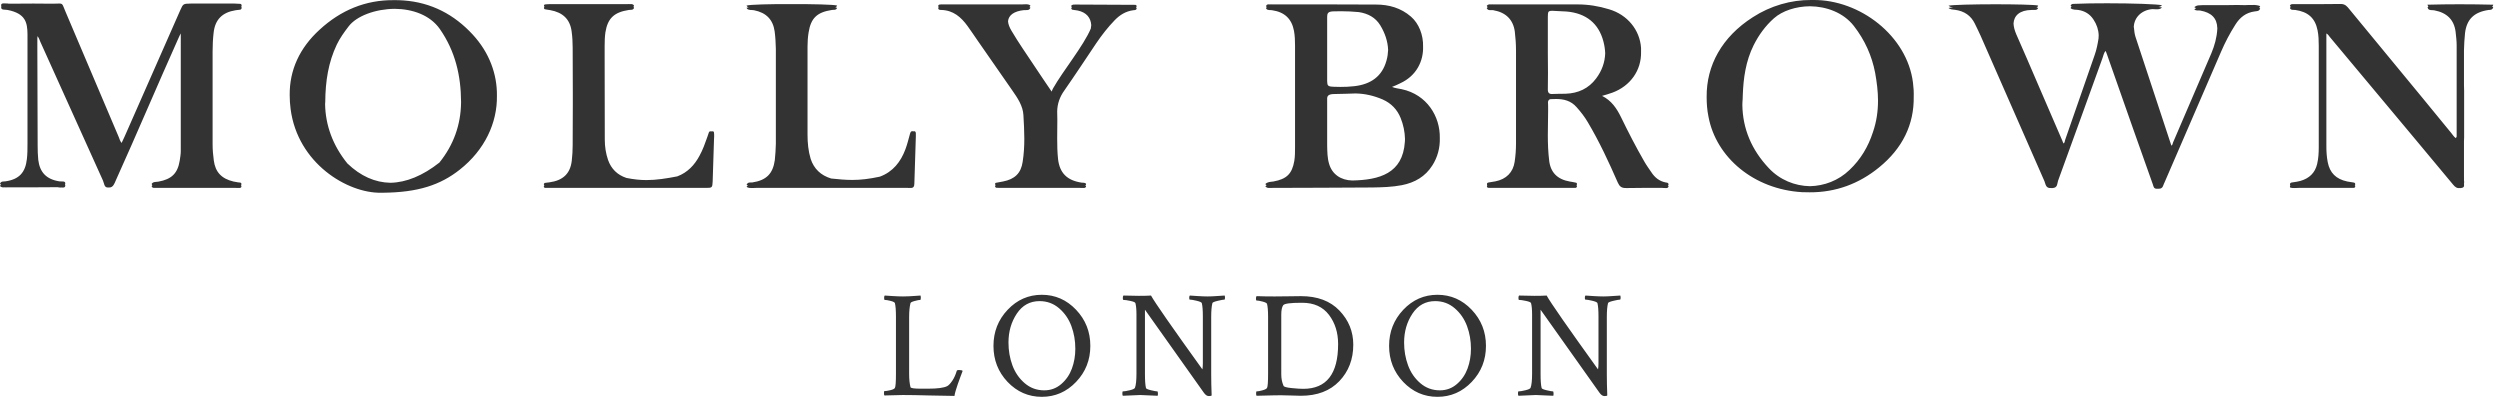 <svg width="315" height="50" viewBox="0 0 315 50" fill="none" xmlns="http://www.w3.org/2000/svg">
<g clip-path="url(#clip0_5917_16577)">
<path d="M113.768 37.352C114.023 37.352 114.271 37.345 114.513 37.333C114.755 37.32 115.016 37.304 115.296 37.285C115.577 37.266 115.806 37.251 115.984 37.238C116.009 37.314 116.022 37.409 116.022 37.523C116.022 37.7 115.997 37.789 115.946 37.789C115.818 37.789 115.589 37.833 115.258 37.922C114.927 38.01 114.749 38.099 114.723 38.187C114.609 38.63 114.551 39.219 114.551 39.954V47.113C114.551 47.784 114.609 48.341 114.723 48.785C114.762 48.911 115.195 48.974 116.022 48.974H116.939C118.123 48.974 118.925 48.867 119.346 48.652C119.537 48.55 119.75 48.326 119.986 47.977C120.221 47.629 120.409 47.215 120.549 46.733C120.574 46.657 120.664 46.62 120.816 46.62C121.058 46.62 121.218 46.657 121.294 46.733C121.23 46.898 121.132 47.161 120.998 47.522C120.864 47.883 120.759 48.174 120.683 48.395C120.606 48.617 120.524 48.873 120.434 49.164C120.345 49.456 120.288 49.696 120.262 49.886C119.6 49.886 118.566 49.867 117.159 49.829C115.752 49.791 114.615 49.772 113.749 49.772L111.438 49.829C111.4 49.791 111.381 49.69 111.381 49.525C111.381 49.361 111.4 49.278 111.438 49.278C111.616 49.278 111.865 49.24 112.183 49.164C112.501 49.088 112.692 48.993 112.756 48.88C112.845 48.728 112.89 48.133 112.89 47.094V39.916C112.89 39.105 112.845 38.529 112.756 38.187C112.718 38.086 112.536 37.994 112.212 37.912C111.887 37.83 111.642 37.789 111.476 37.789C111.425 37.789 111.4 37.706 111.4 37.542C111.4 37.39 111.425 37.288 111.476 37.238C111.642 37.251 111.979 37.273 112.489 37.304C112.998 37.336 113.425 37.352 113.768 37.352ZM130.983 37.941C129.774 37.941 128.819 38.466 128.118 39.517C127.418 40.568 127.068 41.783 127.068 43.163C127.068 44.176 127.233 45.132 127.564 46.031C127.895 46.93 128.411 47.68 129.111 48.281C129.812 48.883 130.633 49.183 131.575 49.183C132.39 49.183 133.103 48.921 133.715 48.395C134.326 47.87 134.775 47.218 135.061 46.439C135.348 45.66 135.491 44.828 135.491 43.942C135.491 42.929 135.326 41.976 134.994 41.084C134.663 40.191 134.148 39.444 133.447 38.843C132.747 38.241 131.926 37.941 130.983 37.941ZM126.953 48.12C125.769 46.866 125.177 45.353 125.177 43.581C125.177 41.808 125.772 40.292 126.963 39.032C128.153 37.773 129.589 37.143 131.27 37.143C132.951 37.143 134.39 37.773 135.587 39.032C136.784 40.292 137.382 41.808 137.382 43.581C137.382 45.353 136.784 46.866 135.587 48.12C134.39 49.373 132.951 50 131.27 50C129.589 50 128.15 49.373 126.953 48.12ZM151.56 39.859C151.56 39.086 151.515 38.529 151.426 38.187C151.388 38.086 151.168 37.988 150.767 37.893C150.366 37.798 150.083 37.751 149.917 37.751C149.866 37.751 149.841 37.678 149.841 37.532C149.841 37.387 149.866 37.288 149.917 37.238C150.083 37.251 150.414 37.273 150.911 37.304C151.407 37.336 151.827 37.352 152.171 37.352C152.502 37.352 152.919 37.333 153.422 37.295C153.925 37.257 154.221 37.238 154.31 37.238C154.336 37.314 154.349 37.409 154.349 37.523C154.349 37.675 154.323 37.751 154.272 37.751C154.145 37.751 153.868 37.801 153.441 37.903C153.015 38.004 152.789 38.099 152.763 38.187C152.661 38.58 152.611 39.169 152.611 39.954V47.17C152.611 47.955 152.63 48.842 152.668 49.829C152.617 49.88 152.496 49.905 152.305 49.905C152.088 49.905 151.878 49.759 151.675 49.468L144.264 39.023V47.132C144.264 47.968 144.308 48.557 144.397 48.898C144.423 48.987 144.636 49.079 145.037 49.174C145.438 49.269 145.702 49.316 145.83 49.316C145.868 49.316 145.89 49.392 145.897 49.544C145.903 49.696 145.894 49.804 145.868 49.867C144.595 49.804 143.862 49.772 143.671 49.772L141.475 49.867C141.437 49.829 141.418 49.734 141.418 49.582C141.418 49.405 141.437 49.316 141.475 49.316C141.653 49.316 141.943 49.269 142.344 49.174C142.745 49.079 142.965 48.974 143.003 48.861C143.13 48.531 143.194 47.936 143.194 47.075V39.612C143.194 38.991 143.149 38.517 143.06 38.187C143.022 38.086 142.806 37.994 142.411 37.912C142.016 37.83 141.73 37.789 141.551 37.789C141.5 37.789 141.475 37.709 141.475 37.551C141.475 37.393 141.5 37.288 141.551 37.238C142.545 37.263 143.194 37.276 143.5 37.276C144.162 37.276 144.671 37.263 145.028 37.238C145.499 38.099 147.657 41.201 151.503 46.544C151.541 46.328 151.56 46.069 151.56 45.765V39.859ZM160.6 37.352C161.084 37.352 161.698 37.345 162.443 37.333C163.188 37.32 163.681 37.314 163.923 37.314C165.999 37.314 167.616 37.922 168.775 39.137C169.934 40.352 170.513 41.783 170.513 43.429C170.513 45.265 169.927 46.797 168.756 48.025C167.584 49.253 165.967 49.867 163.904 49.867C163.752 49.867 163.296 49.854 162.539 49.829C161.781 49.804 161.148 49.797 160.638 49.81L158.327 49.867C158.289 49.829 158.27 49.734 158.27 49.582C158.27 49.405 158.289 49.316 158.327 49.316C158.493 49.316 158.738 49.272 159.062 49.183C159.387 49.095 159.581 48.993 159.645 48.88C159.734 48.728 159.779 48.133 159.779 47.094V39.916C159.779 39.169 159.734 38.624 159.645 38.282C159.607 38.181 159.419 38.086 159.081 37.998C158.744 37.909 158.493 37.864 158.327 37.864C158.276 37.864 158.251 37.789 158.251 37.637C158.251 37.472 158.276 37.364 158.327 37.314C158.989 37.339 159.747 37.352 160.6 37.352ZM161.44 39.65V47.17C161.44 47.702 161.536 48.183 161.727 48.614C161.778 48.74 162.118 48.835 162.749 48.898C163.379 48.962 163.866 48.993 164.21 48.993C167.139 48.993 168.603 47.113 168.603 43.353C168.603 41.91 168.218 40.682 167.447 39.669C166.677 38.656 165.553 38.149 164.076 38.149H163.981C162.605 38.149 161.841 38.251 161.689 38.453C161.523 38.681 161.44 39.08 161.44 39.65ZM180.833 37.941C179.623 37.941 178.668 38.466 177.968 39.517C177.267 40.568 176.917 41.783 176.917 43.163C176.917 44.176 177.083 45.132 177.414 46.031C177.745 46.93 178.261 47.68 178.961 48.281C179.661 48.883 180.483 49.183 181.425 49.183C182.24 49.183 182.953 48.921 183.564 48.395C184.175 47.87 184.624 47.218 184.911 46.439C185.197 45.66 185.34 44.828 185.34 43.942C185.34 42.929 185.175 41.976 184.844 41.084C184.513 40.191 183.997 39.444 183.297 38.843C182.596 38.241 181.775 37.941 180.833 37.941ZM176.803 48.12C175.618 46.866 175.026 45.353 175.026 43.581C175.026 41.808 175.622 40.292 176.812 39.032C178.003 37.773 179.438 37.143 181.119 37.143C182.8 37.143 184.239 37.773 185.436 39.032C186.633 40.292 187.231 41.808 187.231 43.581C187.231 45.353 186.633 46.866 185.436 48.12C184.239 49.373 182.8 50 181.119 50C179.438 50 178 49.373 176.803 48.12ZM201.409 39.859C201.409 39.086 201.365 38.529 201.276 38.187C201.238 38.086 201.018 37.988 200.617 37.893C200.216 37.798 199.932 37.751 199.767 37.751C199.716 37.751 199.69 37.678 199.69 37.532C199.69 37.387 199.716 37.288 199.767 37.238C199.932 37.251 200.263 37.273 200.76 37.304C201.257 37.336 201.677 37.352 202.021 37.352C202.352 37.352 202.769 37.333 203.272 37.295C203.775 37.257 204.071 37.238 204.16 37.238C204.185 37.314 204.198 37.409 204.198 37.523C204.198 37.675 204.173 37.751 204.122 37.751C203.994 37.751 203.717 37.801 203.291 37.903C202.864 38.004 202.638 38.099 202.613 38.187C202.511 38.58 202.46 39.169 202.46 39.954V47.17C202.46 47.955 202.479 48.842 202.517 49.829C202.466 49.88 202.345 49.905 202.154 49.905C201.938 49.905 201.728 49.759 201.524 49.468L194.113 39.023V47.132C194.113 47.968 194.158 48.557 194.247 48.898C194.272 48.987 194.486 49.079 194.887 49.174C195.288 49.269 195.552 49.316 195.679 49.316C195.717 49.316 195.74 49.392 195.746 49.544C195.753 49.696 195.743 49.804 195.718 49.867C194.444 49.804 193.712 49.772 193.521 49.772L191.324 49.867C191.286 49.829 191.267 49.734 191.267 49.582C191.267 49.405 191.286 49.316 191.324 49.316C191.503 49.316 191.792 49.269 192.193 49.174C192.595 49.079 192.814 48.974 192.852 48.861C192.98 48.531 193.043 47.936 193.043 47.075V39.612C193.043 38.991 192.999 38.517 192.91 38.187C192.872 38.086 192.655 37.994 192.26 37.912C191.866 37.83 191.579 37.789 191.401 37.789C191.35 37.789 191.324 37.709 191.324 37.551C191.324 37.393 191.35 37.288 191.401 37.238C192.394 37.263 193.043 37.276 193.349 37.276C194.011 37.276 194.521 37.263 194.877 37.238C195.348 38.099 197.507 41.201 201.352 46.544C201.39 46.328 201.409 46.069 201.409 45.765V39.859ZM7.775 23.622C7.624 23.657 7.398 23.604 7.229 23.586C6.193 23.604 5.158 23.604 4.123 23.604H4.085C3.05 23.604 2.014 23.604 0.979 23.604C0.847 23.604 0.697 23.622 0.565 23.604C0.376 23.622 0.169 23.622 0 23.442C0.038 23.353 0.075 23.299 0.113 23.245C0.075 23.227 0.038 23.192 0 23.156C0.132 22.797 0.433 22.887 0.678 22.851C2.428 22.6 3.2 21.722 3.388 20.037C3.464 19.392 3.464 18.729 3.464 18.084C3.464 16.542 3.464 15.001 3.464 13.46V13.388V13.048V12.976V12.653V12.564V12.438V12.367V12.026V11.954V11.632V11.542C3.464 9.463 3.464 7.384 3.464 5.287V5.162V5.019C3.464 4.768 3.464 4.517 3.464 4.284C3.445 2.832 3.219 1.703 0.96 1.255C0.659 1.183 0.094 1.327 0.151 0.879C0.151 0.843 0.151 0.825 0.169 0.789C0.151 0.753 0.132 0.682 0.151 0.61C0.169 0.431 0.358 0.413 0.584 0.431C0.753 0.413 0.998 0.449 1.167 0.466C2.165 0.449 3.144 0.449 4.123 0.449H4.179H4.217H4.273C5.064 0.449 5.836 0.449 6.626 0.466H6.645C6.965 0.466 7.172 0.449 7.323 0.449C7.944 0.431 7.831 0.484 8.245 1.452C10.486 6.721 12.726 12.008 14.966 17.277C15.06 17.51 15.116 17.761 15.323 18.012C15.455 17.743 15.587 17.474 15.7 17.206C18.034 11.919 20.369 6.614 22.703 1.309C23.079 0.466 23.079 0.466 24.04 0.449H25.451H25.508H25.696H25.753H25.771H25.828H26.035H26.091H26.11H26.167H26.186H26.242H26.28H26.336H26.524H26.581H26.6H26.656H26.694H26.75H26.769H26.826H26.863H26.92H27.108H27.164H27.183H27.24H27.277H27.334H27.353H27.409H27.597H27.654H27.842H27.899C28.463 0.449 29.009 0.449 29.555 0.449C29.8 0.466 30.026 0.466 30.252 0.484C30.346 0.484 30.421 0.538 30.44 0.646C30.459 0.717 30.44 0.789 30.402 0.843C30.421 0.861 30.44 0.897 30.44 0.932C30.459 1.076 30.402 1.183 30.27 1.219C30.082 1.255 29.875 1.255 29.687 1.291C27.993 1.56 27.108 2.474 26.92 4.087C26.826 4.875 26.788 5.682 26.788 6.47V6.488C26.788 7.653 26.788 8.818 26.788 9.983V10.091V10.359V10.449V10.718V10.825V10.897V11.005V11.094V11.184V11.453V11.56V11.632V11.739V12.008V12.098V12.187V12.295V12.564V12.653V12.922V13.03C26.788 14.75 26.788 16.471 26.788 18.173C26.788 18.854 26.844 19.535 26.939 20.216C27.127 21.668 27.899 22.51 29.405 22.869C29.612 22.905 29.8 22.941 29.988 22.976C30.158 23.012 30.44 22.941 30.421 23.227C30.402 23.263 30.384 23.317 30.365 23.335C30.402 23.371 30.421 23.424 30.421 23.496C30.384 23.711 30.195 23.693 30.026 23.675C29.932 23.693 29.819 23.675 29.725 23.675C28.633 23.675 27.522 23.675 26.43 23.675H26.355H25.79H25.734H25.47H25.414H25.301H25.244H25H24.924H24.83H24.774H24.68H24.604H24.36H24.284H24.19H24.134H23.87H23.814H23.55H23.494C22.232 23.675 20.971 23.675 19.71 23.675H19.691C19.672 23.675 19.653 23.675 19.616 23.675H19.503C19.352 23.675 19.164 23.693 19.107 23.442C19.145 23.407 19.183 23.371 19.201 23.335C19.164 23.299 19.126 23.245 19.107 23.174C19.296 22.869 19.672 22.941 19.954 22.887C21.63 22.582 22.383 21.847 22.646 20.234C22.703 19.84 22.778 19.428 22.778 19.034C22.778 16.65 22.778 14.284 22.778 11.901V11.847V11.417V11.381V10.933V10.897V10.7V10.646V10.449V10.413V10.216V10.18V9.965V9.929V9.732V9.696V9.499V9.445V9.248V9.212V9.015V8.979V8.764V8.728V8.298V8.245V8.047V8.012V7.564V7.528V7.331V7.295V6.847V6.811V6.614V6.56V6.13V6.076V5.646V5.592V5.395V5.359V5.162V5.108V4.678V4.624V4.427V4.391V4.212C22.646 4.409 22.59 4.606 22.496 4.786C19.804 10.79 17.281 16.775 14.57 22.779C14.439 23.084 14.251 23.64 13.78 23.622C13.742 23.622 13.723 23.622 13.686 23.622C13.648 23.622 13.61 23.64 13.554 23.622C13.121 23.622 13.121 23.066 12.97 22.743C10.335 16.919 7.718 11.094 5.083 5.27C4.989 5.037 4.913 4.786 4.725 4.553C4.725 4.66 4.706 4.75 4.706 4.857V4.929V5.144V5.216C4.706 5.538 4.706 5.861 4.706 6.184V6.255C4.706 10.288 4.744 14.338 4.744 18.37C4.744 18.962 4.763 19.553 4.819 20.127C5.007 21.704 5.836 22.6 7.492 22.851C7.756 22.887 8.245 22.779 8.227 23.102C8.208 23.156 8.208 23.209 8.189 23.227C8.208 23.263 8.227 23.317 8.227 23.389C8.208 23.64 8.001 23.657 7.775 23.622ZM99.603 0.52C102.314 0.502 105.119 0.574 105.476 0.699C105.42 0.843 105.326 0.914 105.232 0.932C105.344 0.95 105.42 0.968 105.476 0.986C105.363 1.309 105.062 1.219 104.817 1.255C102.935 1.542 102.163 2.294 101.881 4.105C101.787 4.696 101.749 5.27 101.749 5.861V6.112V6.219V6.47V6.578V6.65V6.757V6.829V6.936V7.008V7.115V7.187V7.295V7.366V7.474V7.546V7.653V7.904V7.994V8.083V8.173V8.262V8.352V8.603V8.711V8.961V9.069V9.499V9.607C101.749 12.062 101.749 14.517 101.749 16.973C101.749 17.994 101.843 19.016 102.144 20.019C102.558 21.274 103.424 22.098 104.723 22.492C105.702 22.6 106.549 22.672 107.396 22.672C108.451 22.672 109.524 22.546 110.86 22.259C112.517 21.65 113.496 20.378 114.079 18.819C114.324 18.173 114.475 17.51 114.663 16.847C114.719 16.686 114.757 16.524 114.964 16.524C115.002 16.542 115.039 16.542 115.058 16.56C115.096 16.542 115.133 16.524 115.171 16.524C115.397 16.542 115.397 16.722 115.397 16.883V17.008C115.397 17.062 115.397 17.116 115.397 17.17C115.341 19.159 115.265 21.148 115.209 23.138C115.209 23.514 115.077 23.729 114.644 23.675H114.625C114.569 23.693 114.493 23.693 114.418 23.675C114.399 23.675 114.362 23.675 114.343 23.675C114.286 23.675 114.211 23.675 114.155 23.675H113.947H113.929H113.853H113.646H113.571H113.345H113.27H113.044H112.969H112.762H112.686H112.46H112.385H112.159H112.084H111.877H111.801H111.576H111.5H111.274H111.218H110.992H110.917H110.691H110.615H110.39H110.333H110.107H110.032H109.806H109.731H109.524H109.448H109.222H109.147H108.921H108.846H108.639H108.564H108.338H108.262H108.036H107.98H107.754H107.679H107.453H107.378H107.152H107.095H106.869H106.794H106.568H106.493H106.267H106.21H105.985H105.909H105.683H105.608H105.401H105.326H105.1H105.024H104.799H104.723H104.516H104.441H104.215H104.14H103.914H103.857H103.631H103.556H103.33H103.255H103.029H102.973H102.747H102.671H102.445H102.37H102.163H102.088H101.862H101.787H101.561H101.485H100.977H100.902H100.676H100.601C98.831 23.675 97.061 23.675 95.273 23.675C95.104 23.675 94.934 23.693 94.746 23.693C94.52 23.693 94.294 23.693 94.068 23.55C94.125 23.46 94.162 23.389 94.238 23.353C94.181 23.335 94.125 23.299 94.068 23.281C94.238 22.905 94.539 23.012 94.765 22.994C96.553 22.726 97.382 21.901 97.626 20.181C97.701 19.482 97.739 18.801 97.758 18.102V15.127V15.019V14.177V14.087V13.8V13.711V13.424V13.334V13.048V12.958V12.671V12.582V12.492V12.384V12.295V12.205V12.116V12.008V11.919V11.829V11.739V11.632V11.542V11.453V11.363V11.255V11.166V11.076V10.79V10.7V10.413V10.323C97.758 8.944 97.758 7.546 97.758 6.166C97.739 5.413 97.701 4.678 97.607 3.961C97.4 2.474 96.553 1.596 95.01 1.291C94.727 1.237 94.407 1.309 94.162 1.13C94.125 1.112 94.125 1.076 94.068 0.968C94.125 0.95 94.219 0.95 94.332 0.932C94.275 0.914 94.219 0.879 94.162 0.843C94.125 0.825 94.125 0.789 94.068 0.699C94.483 0.574 97.043 0.502 99.603 0.52ZM79.893 0.717C79.874 0.789 79.837 0.843 79.799 0.879C79.837 0.897 79.874 0.932 79.893 0.986C79.78 1.309 79.479 1.219 79.234 1.255C77.371 1.542 76.561 2.312 76.279 4.087C76.203 4.642 76.185 5.198 76.185 5.771V6.237V6.327V6.614V6.703V6.811V6.9V7.187V7.277C76.185 10.718 76.185 14.159 76.203 17.6C76.203 18.478 76.335 19.338 76.618 20.163C77.013 21.274 77.785 22.044 78.933 22.421C79.818 22.6 80.646 22.69 81.456 22.69C82.717 22.69 83.941 22.492 85.334 22.224C86.632 21.74 87.517 20.79 88.138 19.625C88.553 18.872 88.835 18.084 89.117 17.277C89.193 17.08 89.249 16.865 89.324 16.668C89.362 16.56 89.475 16.542 89.569 16.542C89.607 16.542 89.626 16.542 89.644 16.56C89.701 16.542 89.739 16.542 89.795 16.542C89.889 16.542 89.965 16.614 89.965 16.722C89.983 16.865 89.983 17.026 89.983 17.188C89.983 17.313 89.983 17.439 89.965 17.564C89.908 19.338 89.852 21.095 89.795 22.869C89.757 23.657 89.739 23.675 88.91 23.675C85.936 23.675 82.98 23.675 80.006 23.675H78.858H77.728H77.709H77.032H76.128H76.109H75.432H74.528H74.283C72.721 23.675 71.158 23.675 69.577 23.675C69.464 23.675 69.351 23.675 69.238 23.675C69.05 23.675 68.862 23.675 68.674 23.675C68.579 23.657 68.504 23.568 68.523 23.46C68.523 23.424 68.561 23.389 68.598 23.353C68.542 23.317 68.523 23.245 68.523 23.192C68.542 23.138 68.598 23.066 68.636 23.048C68.824 23.012 69.031 23.012 69.219 22.976C70.932 22.743 71.855 21.883 72.043 20.252C72.118 19.607 72.156 18.944 72.156 18.299C72.156 16.56 72.175 14.804 72.175 13.066V12.976V12.671V12.582V12.277V12.187V11.883V11.811C72.175 9.858 72.156 7.922 72.156 5.986C72.156 5.305 72.118 4.624 72.024 3.943C71.817 2.42 70.914 1.56 69.314 1.273C69.106 1.237 68.88 1.219 68.655 1.165C68.598 1.165 68.561 1.076 68.542 1.04C68.523 0.95 68.561 0.897 68.617 0.861C68.579 0.843 68.561 0.789 68.542 0.753C68.523 0.646 68.579 0.574 68.692 0.556C68.88 0.538 69.069 0.52 69.276 0.52H72.005H72.081H72.608H72.683H72.909H72.984H73.21H73.286H73.361H73.436H73.662H73.737H73.832H73.888H73.982H74.039H74.283H74.34H74.434H74.509H74.735H74.81C76.203 0.52 77.615 0.52 79.008 0.52C79.14 0.52 79.272 0.502 79.385 0.52C79.573 0.502 79.78 0.502 79.893 0.717ZM136.839 23.263C136.801 23.299 136.782 23.335 136.745 23.371C136.763 23.389 136.801 23.407 136.839 23.442C136.839 23.46 136.839 23.496 136.839 23.532C136.745 23.711 136.575 23.693 136.406 23.675C136.33 23.693 136.217 23.675 136.123 23.675C134.787 23.675 133.431 23.675 132.076 23.675H132.001H131.756H131.681H131.436H131.379H131.116H131.059H130.965H130.89H130.645H130.589H130.495H130.419H130.325H130.269H130.175H130.118H130.024H129.949H129.855H129.798H129.704H129.629H129.384H129.327H129.233H129.158H129.064H129.007H128.744H128.687H128.443H128.367H128.123H128.047H127.803H127.746H127.483H127.426H127.012H126.956H126.391H126.315H125.995C125.845 23.675 125.675 23.675 125.525 23.657C125.468 23.64 125.412 23.586 125.393 23.532C125.355 23.442 125.393 23.371 125.45 23.335C125.431 23.317 125.412 23.281 125.393 23.245C125.355 23.156 125.393 23.048 125.506 23.03C125.788 22.976 126.071 22.923 126.372 22.869C127.859 22.582 128.65 21.829 128.857 20.378C129.007 19.41 129.064 18.442 129.064 17.474C129.064 16.489 129.007 15.503 128.951 14.517C128.895 13.352 128.217 12.349 127.539 11.381C126.09 9.284 124.621 7.187 123.153 5.072C122.739 4.481 122.343 3.872 121.91 3.28C121.101 2.169 120.122 1.291 118.597 1.255C118.428 1.255 118.221 1.237 118.221 1.04C118.221 0.968 118.24 0.914 118.277 0.897C118.24 0.861 118.221 0.807 118.221 0.753C118.221 0.538 118.447 0.574 118.597 0.556C118.729 0.556 118.842 0.556 118.974 0.556C119.068 0.556 119.162 0.556 119.275 0.556H119.294H119.313H119.538H119.614H119.84H119.915H120.141H120.216H120.442H120.517H120.894H120.969H121.195H121.27H121.496H121.553H121.798H121.854H122.099H122.155H122.4H122.456H122.55H122.607H122.833H122.908H122.983H123.059H123.134H123.209H123.285H123.36H123.435H123.511H123.586H123.661H123.736H123.812H123.887H123.962H124.038H124.113H124.339H124.414H124.489H124.565H124.941H125.017C126.259 0.556 127.501 0.556 128.744 0.556C128.895 0.556 129.064 0.538 129.215 0.538C129.422 0.538 129.647 0.538 129.836 0.699C129.798 0.789 129.76 0.843 129.704 0.897C129.76 0.914 129.798 0.932 129.836 0.968C129.704 1.291 129.478 1.273 129.252 1.273C129.177 1.273 129.12 1.273 129.045 1.273C127.784 1.398 127.087 1.9 127.012 2.671C127.031 3.029 127.181 3.424 127.445 3.872C128.33 5.377 129.327 6.793 130.288 8.245C131.022 9.338 131.756 10.449 132.509 11.542C132.584 11.399 132.584 11.291 132.678 11.148C133.958 8.89 136.519 5.789 137.441 3.603C137.46 3.459 137.479 3.316 137.498 3.173C137.441 2.241 136.895 1.56 135.803 1.327C135.634 1.291 135.483 1.291 135.314 1.255C135.182 1.237 135.05 1.255 134.994 1.094C135.107 1.04 134.918 1.13 134.975 1.004C134.994 0.986 135.013 0.968 135.031 0.95C135.05 0.932 135.069 0.932 135.069 0.914C135.031 0.897 135.013 0.861 134.994 0.825C135.107 0.753 134.918 0.843 134.975 0.735C134.994 0.699 135.013 0.682 135.031 0.664C135.182 0.556 135.351 0.574 135.502 0.574H135.521C135.577 0.574 135.653 0.574 135.728 0.574C138.175 0.592 140.641 0.592 143.089 0.61C143.126 0.61 143.183 0.699 143.22 0.735C143.22 0.825 143.183 0.897 143.145 0.932C143.164 0.95 143.201 0.986 143.22 1.022C143.201 1.291 142.976 1.273 142.787 1.291C141.846 1.416 141.093 1.882 140.453 2.545C139.587 3.441 138.834 4.409 138.138 5.431C136.801 7.42 135.483 9.427 134.109 11.399C133.525 12.205 133.224 13.084 133.205 14.033C133.224 14.374 133.224 14.732 133.224 15.073C133.224 15.861 133.205 16.65 133.205 17.439C133.205 18.317 133.224 19.195 133.318 20.073C133.525 21.794 134.448 22.743 136.293 23.012C136.481 23.048 136.688 22.976 136.839 23.156C136.839 23.174 136.839 23.209 136.839 23.263ZM289.095 0.52C289.133 0.52 289.189 0.52 289.227 0.52H289.246H289.302H289.34C290.3 0.52 291.26 0.52 292.239 0.52H292.276H292.314H292.37C293.142 0.52 293.933 0.52 294.724 0.502C294.761 0.502 294.799 0.502 294.837 0.502H294.949C295.514 0.502 295.74 0.825 296.023 1.165C299.091 4.875 302.159 8.603 305.228 12.331C306.433 13.8 307.637 15.27 308.842 16.74C309.031 16.973 309.181 17.224 309.426 17.403C309.482 17.349 309.52 17.277 309.539 17.206C309.539 17.188 309.539 17.188 309.539 17.17V16.919V16.883C309.539 14.947 309.539 13.012 309.539 11.076V10.969V10.718V10.61V10.539V10.431V10.359V10.252V10.18V10.073V10.001V9.893C309.539 8.495 309.539 7.098 309.539 5.7C309.539 5.126 309.464 4.571 309.407 4.015C309.219 2.51 308.334 1.613 306.753 1.309C306.489 1.237 306.15 1.363 305.943 1.112C305.924 1.076 305.924 1.04 305.868 0.879H306C305.981 0.861 305.962 0.843 305.943 0.825C305.924 0.807 305.924 0.753 305.868 0.592C307.205 0.556 308.541 0.538 309.878 0.538H309.896C311.327 0.538 312.739 0.556 314.151 0.592C314.113 0.717 314.076 0.807 314 0.861L314.151 0.879C314.057 1.291 313.774 1.237 313.567 1.255C311.723 1.524 310.8 2.438 310.593 4.176C310.518 4.893 310.48 5.592 310.461 6.309C310.461 7.779 310.461 9.23 310.461 10.7V10.736L310.48 11.453V11.488V11.972V11.99V12.474V12.51V12.725V12.761V13.245V13.263V13.496V13.514V13.747V13.764V13.998V14.033V14.248V14.284V14.499V14.535V14.75V14.786V15.27V15.288V15.521V15.539V15.772V15.808V16.274V16.309V16.542V16.56V17.044V17.062V17.295V17.331L310.461 17.797V17.833V18.317V18.335V18.568V18.585V19.069V19.105V19.571V19.607V19.84V19.858V20.342V20.36V20.593V20.629V21.095V21.131V21.346V21.381V21.865V21.883V22.116V22.152V22.367C310.461 22.457 310.48 22.546 310.461 22.636V22.654C310.461 22.743 310.48 22.833 310.48 22.905C310.48 22.994 310.48 23.084 310.461 23.174C310.48 23.371 310.518 23.568 310.254 23.657C310.122 23.693 310.009 23.711 309.915 23.693C309.576 23.747 309.332 23.55 309.106 23.281C307.449 21.292 305.774 19.285 304.117 17.295C300.597 13.084 297.077 8.872 293.556 4.66C293.444 4.517 293.349 4.338 293.123 4.212V4.23V4.248V4.266V4.284V4.302V4.32V4.338V4.356V4.373V4.391V4.409V4.427V4.445V4.463V4.481V4.499V4.517V4.535V4.553V4.571V4.588V4.606V4.624V4.642V4.66V4.678V4.696V4.714V4.732V4.75V4.768V4.786V4.804V4.821V4.839V4.857V5.001V5.072V5.216V5.287V5.646V5.718V5.879V5.933V6.094V6.148V6.309V6.363V6.739V6.793V6.954V7.008V7.169V7.223V7.599V7.671V7.814V7.886V8.03V8.101V8.46V8.531V8.675V8.746V8.89V8.961V9.32V9.392V9.535V9.607V9.75V9.822V10.18V10.252V10.395V10.467V10.825V10.897V11.04V11.112V11.273V11.327V11.704V11.757V11.919V11.972V12.134V12.187V12.564V12.617V12.779V12.833V12.994V13.066V13.424V13.496V13.639V13.711V13.854V13.926V14.284V14.356V14.499V14.571V14.714V14.786V14.93V15.001V15.36V15.431V15.575V15.646V15.79V15.861V16.005V16.076V16.22V16.291V16.435V16.507V16.883V16.937V17.098V17.152V17.313V17.367V17.528V17.582V17.743V17.797V17.958V18.012V18.173V18.227V18.388V18.424C293.123 19.087 293.161 19.768 293.293 20.431C293.556 21.776 294.328 22.564 295.759 22.869C296.004 22.905 296.267 22.941 296.531 22.994C296.663 23.012 296.776 23.066 296.757 23.227C296.757 23.281 296.738 23.317 296.7 23.335C296.757 23.371 296.776 23.424 296.757 23.514C296.738 23.675 296.587 23.675 296.455 23.675C296.248 23.675 296.041 23.675 295.834 23.675H295.665H295.646H295.627H295.608H295.59H295.401H295.364H293.312H293.274H293.01H292.992H292.916H292.898H292.634H292.615H292.54H292.521H292.446H292.408H292.163H292.126C291.297 23.675 290.469 23.675 289.641 23.675C289.471 23.675 289.302 23.693 289.133 23.693C288.925 23.693 288.737 23.693 288.549 23.622C288.511 23.478 288.549 23.407 288.587 23.353C288.568 23.353 288.568 23.335 288.549 23.335C288.493 23.012 288.7 22.994 288.888 22.976C289.208 22.923 289.547 22.887 289.848 22.797C290.977 22.475 291.693 21.776 291.956 20.682C292.126 19.965 292.163 19.249 292.163 18.532V18.514V18.335V18.245V18.12V18.048V17.725V17.636V17.51V17.439V17.313V17.241V17.116V17.026V16.901V16.829V16.704V16.632V16.507V16.417V16.309V16.22V16.094V16.023V15.897V15.826V15.7V15.611V15.288V15.216V15.091V15.001V14.678V14.607V14.481V14.392V14.069V13.998V13.872V13.782V13.46V13.388V13.263V13.191V12.851V12.779V12.653V12.582V12.241V12.169V12.044V11.972V11.847V11.757V11.632V11.56V11.435V11.363V11.238V11.148V11.04V10.951V10.825V10.754V10.628V10.556V10.431V10.341V10.216V10.144V10.019V9.947V9.607V9.535V8.997V8.926C292.163 7.868 292.163 6.811 292.163 5.771C292.163 5.108 292.145 4.463 292.013 3.818C291.712 2.294 290.827 1.488 289.208 1.255C288.963 1.219 288.662 1.327 288.53 1.004C288.568 0.95 288.587 0.897 288.643 0.879C288.587 0.843 288.568 0.789 288.53 0.717C288.624 0.484 288.831 0.52 289.038 0.52H289.095ZM49.641 0.018C50.037 0.018 50.432 0.018 50.827 0.054C54.367 0.305 57.247 1.846 59.562 4.356C61.652 6.614 62.65 9.356 62.612 12.062C62.668 15.485 61.068 18.908 57.924 21.381C55.496 23.299 52.691 24.249 48.23 24.285C48.154 24.285 48.079 24.285 48.004 24.285C43.768 24.356 37.499 20.575 36.615 13.729C36.539 13.137 36.502 12.582 36.502 12.008C36.464 8.818 37.763 6.022 40.285 3.728C42.921 1.309 46.027 -0.017 49.641 0.018ZM40.963 13.101C41.001 15.754 41.923 18.317 43.768 20.593C45.444 22.206 47.27 22.994 49.19 23.03C51.185 22.994 53.275 22.134 55.364 20.485C57.153 18.263 58.056 15.736 58.094 12.94V12.815C58.075 9.553 57.379 6.47 55.421 3.657C54.178 1.882 51.957 1.13 49.736 1.112C47.307 1.13 44.916 2.008 43.919 3.334C43.354 4.069 42.827 4.804 42.431 5.628C41.377 7.85 41.001 10.198 40.982 12.851C40.982 12.94 40.963 13.03 40.963 13.101ZM228.46 0C234.352 -0.053 240.301 4.517 241.035 10.413C241.11 11.005 241.148 11.596 241.129 12.169C241.185 15.682 239.717 18.693 236.762 21.095C234.239 23.156 231.302 24.249 228.008 24.231C227.688 24.231 227.368 24.231 227.048 24.213C221.024 23.855 216.223 19.876 215.263 14.678C215.094 13.854 215.038 13.03 215.038 12.223C215 8.245 216.958 4.66 220.854 2.169C223.095 0.717 225.692 -0.017 228.196 0C228.29 0 228.366 0 228.46 0ZM219.537 13.209C219.574 16.22 220.704 18.89 222.869 21.184C224.262 22.672 226.144 23.424 228.046 23.46C229.834 23.424 231.641 22.761 233.034 21.417C234.446 20.091 235.406 18.46 235.99 16.65C236.441 15.342 236.63 14.015 236.63 12.671C236.63 11.524 236.479 10.359 236.272 9.194C235.858 7.026 234.973 5.054 233.58 3.262C232.244 1.56 230.097 0.807 228.046 0.789C226.276 0.807 224.582 1.363 223.528 2.294C222.436 3.262 221.607 4.409 220.967 5.682C219.951 7.707 219.668 9.893 219.593 11.937C219.574 12.241 219.574 12.367 219.574 12.492C219.556 12.725 219.537 12.958 219.537 13.209ZM187.854 0.556C187.986 0.538 188.137 0.556 188.25 0.556C189.661 0.556 191.073 0.556 192.485 0.556H192.542H192.824H192.881H193.144H193.201H193.314H193.37H193.464H193.539H193.634H193.69H193.803H193.859H193.972H194.029H194.292H194.349H194.612H194.688C196.043 0.556 197.417 0.556 198.773 0.556C200.128 0.556 201.446 0.771 202.726 1.165C205.06 1.846 206.623 3.782 206.773 6.04C206.773 6.201 206.773 6.363 206.773 6.524C206.83 8.89 205.399 10.843 203.178 11.668C202.745 11.829 202.293 11.954 201.86 12.08C203.046 12.671 203.705 13.657 204.251 14.768C205.173 16.668 206.133 18.532 207.188 20.36C207.451 20.826 207.771 21.256 208.072 21.704C208.505 22.367 209.07 22.833 209.898 22.994C210.049 23.012 210.237 23.012 210.237 23.263C210.218 23.299 210.2 23.317 210.162 23.353C210.218 23.389 210.237 23.442 210.237 23.532C210.143 23.711 209.974 23.711 209.823 23.693C209.71 23.711 209.578 23.675 209.465 23.675C209.277 23.675 209.108 23.675 208.938 23.675H208.919C208.242 23.675 207.564 23.675 206.886 23.675C206.303 23.675 205.719 23.675 205.136 23.693C205.06 23.693 205.004 23.693 204.966 23.693H204.91C204.307 23.711 204.063 23.496 203.837 22.994C202.707 20.414 201.521 17.851 200.072 15.413C199.676 14.732 199.187 14.105 198.66 13.514C197.944 12.689 197.041 12.474 196.062 12.474C195.836 12.474 195.61 12.474 195.384 12.492C195.196 12.51 195.102 12.617 195.064 12.779C195.045 12.797 195.045 12.815 195.045 12.833C195.064 13.155 195.064 13.478 195.064 13.8C195.064 14.876 195.027 15.951 195.027 17.044C195.027 18.102 195.064 19.177 195.196 20.234C195.365 21.722 196.231 22.6 197.775 22.869C198.039 22.905 198.283 22.959 198.547 23.012C198.679 23.03 198.697 23.12 198.697 23.209C198.697 23.263 198.66 23.299 198.641 23.335C198.679 23.371 198.697 23.442 198.697 23.496C198.679 23.604 198.603 23.657 198.49 23.675C198.302 23.675 198.114 23.675 197.907 23.675H197.606H197.549H197.323H197.248H197.022H196.947H196.721H196.646H196.57H196.495H196.269H196.194H195.987H195.911H195.836H195.761H195.685H195.61H195.384H195.309H195.234H195.158H195.083H195.008H194.932H194.857H194.631H194.556H194.499H194.424H194.349H194.274H194.198H194.123H194.048H193.972H193.897H193.822H193.746H193.671H193.596H193.521H193.445H193.37H193.295H193.219H193.144H193.069H193.012H192.937H192.862H192.786H192.711H192.636H192.561H192.485H192.41H192.335H192.259H192.184H192.109H192.033H191.958H191.883H191.808H191.732H191.506H191.45H191.375H191.299H191.224H191.149H191.073H190.998H190.923H190.847H190.622H190.546H190.471H190.396H190.32H190.245H190.17H190.094H189.887H189.812H189.737H189.661H189.586H189.511H189.436H189.36H189.134H189.059H188.984H188.908H188.833H188.758H188.532H188.476H188.4H188.381H188.363H188.344H188.325H188.306H188.287H188.174C187.967 23.675 187.779 23.675 187.591 23.675C187.497 23.657 187.384 23.657 187.365 23.532C187.327 23.442 187.365 23.389 187.402 23.335C187.384 23.317 187.365 23.299 187.365 23.263C187.327 23.102 187.402 23.03 187.553 22.994C187.835 22.941 188.118 22.905 188.419 22.851C189.793 22.582 190.659 21.704 190.847 20.378C190.96 19.625 191.017 18.854 191.017 18.084C191.017 16.542 191.017 15.001 191.017 13.46V13.37V13.101V12.994V12.725V12.635V12.546V12.456V12.367V12.259V12.187V12.08V11.99V11.901V11.811V11.721V11.632V11.524V11.255V11.166V10.718V10.61C191.017 9.212 191.017 7.797 191.017 6.381V6.363C191.017 5.574 190.96 4.768 190.866 3.979C190.659 2.474 189.737 1.56 188.174 1.291C188.155 1.291 188.137 1.273 188.118 1.273C188.061 1.273 188.005 1.291 187.93 1.273C187.704 1.291 187.459 1.309 187.327 1.022C187.365 0.968 187.402 0.932 187.459 0.897C187.402 0.861 187.365 0.807 187.327 0.735C187.478 0.538 187.666 0.538 187.854 0.556ZM195.027 6.488V6.65V6.703C195.027 7.546 195.045 8.388 195.045 9.23V9.248C195.045 9.947 195.027 10.646 195.027 11.363C195.045 11.65 195.158 11.811 195.441 11.847C196.062 11.811 196.664 11.829 197.267 11.811C198.867 11.757 200.166 11.148 201.107 9.893C201.86 8.89 202.218 7.832 202.255 6.703C202.237 6.219 202.161 5.718 202.029 5.216C201.427 2.94 199.846 1.667 197.399 1.452C196.815 1.416 196.231 1.38 195.648 1.363H195.535C195.045 1.38 195.045 1.488 195.027 2.115C195.027 2.635 195.027 3.137 195.027 3.657V3.728V3.8V3.872V3.943V4.015V4.087C195.027 4.893 195.027 5.7 195.027 6.488ZM159.993 0.556C160.087 0.538 160.2 0.556 160.313 0.556C162.685 0.556 165.057 0.556 167.448 0.556H167.467H167.655H167.674C169.575 0.556 171.477 0.556 173.378 0.574C175.016 0.574 176.522 1.004 177.783 2.097C178.781 2.958 179.345 4.409 179.308 5.861C179.364 7.671 178.498 9.553 176.409 10.503C176.089 10.664 175.769 10.807 175.392 10.951C175.806 11.13 176.239 11.148 176.616 11.238C179.797 11.919 181.473 14.678 181.416 17.403C181.454 18.604 181.134 19.822 180.475 20.844C179.59 22.242 178.272 23.012 176.616 23.335C175.392 23.568 174.15 23.604 172.907 23.622C168.728 23.657 164.549 23.657 160.351 23.675C160.257 23.675 160.144 23.693 160.031 23.675C159.843 23.693 159.636 23.711 159.429 23.478C159.485 23.424 159.542 23.371 159.598 23.335C159.542 23.299 159.485 23.263 159.429 23.192C159.73 22.887 160.106 22.923 160.445 22.869C162.121 22.564 162.798 21.901 163.081 20.288C163.175 19.715 163.175 19.123 163.175 18.532V15.951V15.879V14.93V14.858V14.535V14.446V14.123V14.033V13.711V13.639V13.514V13.424V13.101V13.03V12.904V12.815V12.689V12.617V12.277V12.205V12.08V12.008V11.883V11.793V11.668V11.596V11.47V11.381V11.058V10.987V10.861V10.772V10.646V10.574V10.252V10.162V10.037V9.965V9.625V9.553V9.23V9.141V8.603V8.531V7.994V7.922V5.753C163.175 5.126 163.156 4.517 163.043 3.89C162.761 2.384 161.876 1.524 160.295 1.291C160.05 1.237 159.767 1.345 159.56 1.112C159.542 1.094 159.542 1.058 159.523 1.022C159.542 0.968 159.579 0.914 159.617 0.897C159.598 0.879 159.579 0.861 159.56 0.843C159.542 0.807 159.542 0.771 159.523 0.753C159.617 0.52 159.805 0.538 159.993 0.556ZM167.222 15.808V16.094C167.222 16.56 167.222 17.008 167.222 17.474V17.51C167.222 17.779 167.222 18.066 167.222 18.335C167.241 19.105 167.241 19.894 167.467 20.647C167.862 21.991 168.973 22.708 170.385 22.743C173.792 22.672 176.748 21.865 177.011 17.887C177.011 17.761 177.03 17.636 177.03 17.528C177.011 16.614 176.823 15.718 176.484 14.876C176.051 13.8 175.298 13.012 174.206 12.528C173.114 12.062 171.985 11.793 170.799 11.775C169.914 11.793 169.029 11.847 168.163 11.847C167.41 11.847 167.241 12.062 167.222 12.384V12.617V12.635C167.222 12.994 167.222 13.352 167.222 13.711V13.729V13.764V13.782V13.818V13.836C167.222 14.499 167.222 15.162 167.222 15.808ZM167.222 6.13V6.327V6.345V6.417C167.222 7.133 167.222 7.85 167.222 8.567V8.585V8.639V8.657V8.693V8.728V8.764V8.782V8.818V8.854C167.222 9.32 167.222 9.768 167.222 10.234C167.26 10.772 167.241 10.915 168.107 10.933C168.352 10.951 168.615 10.951 168.86 10.951C169.443 10.951 170.046 10.933 170.629 10.861C172.719 10.628 174.15 9.625 174.696 7.635C174.827 7.187 174.884 6.739 174.903 6.291C174.865 5.216 174.507 4.158 173.905 3.173C173.303 2.205 172.38 1.703 171.213 1.524C170.46 1.452 169.707 1.416 168.954 1.416C168.615 1.416 168.257 1.416 167.919 1.434C167.241 1.47 167.241 1.775 167.222 2.115C167.222 2.653 167.222 3.191 167.222 3.71V3.728V3.782V3.8C167.222 4.571 167.222 5.341 167.222 6.13ZM265.507 0.413C268.613 0.413 271.908 0.52 272.416 0.664C272.265 0.807 272.115 0.861 271.964 0.879C272.171 0.897 272.341 0.932 272.416 0.95C272.19 1.165 271.945 1.183 271.701 1.165C271.531 1.183 271.362 1.147 271.211 1.147C269.875 1.255 268.933 2.151 268.858 3.352C268.858 3.406 268.858 3.459 268.877 3.513C268.915 3.89 268.952 4.266 269.065 4.624C270.571 9.194 272.077 13.764 273.583 18.317C273.583 18.335 273.583 18.335 273.602 18.352C273.753 18.263 273.753 18.066 273.809 17.94C275.428 14.195 277.028 10.467 278.628 6.721C279.042 5.735 279.325 4.714 279.381 3.639C279.381 3.603 279.381 3.567 279.381 3.531C279.344 2.277 278.628 1.578 277.216 1.327C276.972 1.291 276.689 1.398 276.482 1.165C276.576 1.112 276.652 1.058 276.727 1.022C276.633 1.004 276.558 0.968 276.482 0.897C276.84 0.646 276.84 0.646 278.365 0.646H278.384H278.402H278.44H278.459H278.496H278.515H278.534H278.572H278.591H278.609H278.628H278.647H278.666H278.685H278.704H278.722H278.741H278.76H278.798H278.816H278.835H278.854H278.873H278.892H278.911H278.929H278.967H278.986H279.005H279.024H279.042H279.061H279.08H279.099H279.118H279.137H279.155H279.174H279.193H279.212H279.231H279.249H279.268H279.287H279.306H279.325H279.344H279.362H279.381H279.4H279.419H279.438H279.457H279.475H279.494H279.513H279.532H279.551H279.569H279.588H279.607H279.626H279.645H279.664H279.682H279.701H279.72H279.739H279.777H279.795H279.814H279.833H279.852H279.871H279.89H279.908H279.927H279.946H279.965H279.984H280.002H280.021H280.04H280.059H280.078H280.097H280.115H280.134H280.153H280.172H280.191H280.21H280.228H280.247H280.266H280.285H280.304H280.323H280.341H280.36H280.379H280.398H280.417H280.435H280.454H280.473H280.492H280.511H280.53H280.548H280.586C281.019 0.646 281.452 0.628 281.885 0.628C282.186 0.628 282.506 0.628 282.807 0.646H282.864C283.165 0.646 283.466 0.61 283.786 0.628C284.125 0.61 284.464 0.646 284.784 0.771C284.746 0.879 284.709 0.95 284.652 1.004C284.69 1.022 284.746 1.04 284.784 1.058C284.671 1.434 284.351 1.398 284.125 1.434C282.977 1.578 282.224 2.205 281.659 3.101C280.963 4.194 280.36 5.341 279.852 6.524C277.48 12.008 275.108 17.492 272.736 22.976C272.68 23.102 272.623 23.209 272.585 23.335C272.491 23.64 272.303 23.801 271.945 23.783C271.927 23.783 271.927 23.783 271.908 23.783C271.851 23.783 271.795 23.783 271.72 23.783C271.381 23.765 271.343 23.514 271.268 23.263C270.439 20.915 269.592 18.55 268.764 16.202C267.672 13.084 266.561 9.965 265.47 6.829C265.413 6.703 265.394 6.56 265.281 6.417C265.074 6.703 265.018 7.044 264.905 7.348C263.041 12.492 261.196 17.636 259.314 22.779C259.201 23.12 259.276 23.64 258.655 23.693C258.58 23.693 258.504 23.693 258.448 23.693H258.429C257.751 23.747 257.751 23.192 257.601 22.833C254.909 16.722 252.236 10.61 249.562 4.517C249.337 3.997 249.073 3.495 248.828 2.976C248.339 1.972 247.511 1.398 246.343 1.237C246.061 1.201 245.76 1.219 245.515 1.004C245.609 0.968 245.816 0.95 246.118 0.932C245.91 0.914 245.685 0.879 245.515 0.717C245.892 0.61 248.678 0.538 251.37 0.538C253.892 0.538 256.396 0.592 256.81 0.699C256.754 0.861 256.678 0.914 256.584 0.95C256.678 0.968 256.754 0.968 256.81 0.986C256.716 1.273 256.471 1.255 256.264 1.255C256.17 1.255 256.076 1.255 255.982 1.255C254.476 1.273 253.76 1.972 253.704 2.958C253.723 3.37 253.836 3.818 254.043 4.302C254.984 6.417 255.888 8.549 256.81 10.682C257.827 13.03 258.843 15.395 259.86 17.743C259.897 17.869 259.954 17.976 260.01 18.084C260.161 17.976 260.161 17.797 260.199 17.654C261.441 14.087 262.684 10.503 263.926 6.936C264.171 6.255 264.302 5.556 264.415 4.857C264.434 4.714 264.434 4.588 264.434 4.445C264.415 3.746 264.19 3.083 263.775 2.456C263.342 1.793 262.702 1.38 261.874 1.255C261.535 1.201 261.159 1.273 260.895 1.022C260.933 0.932 260.97 0.861 261.027 0.825C260.97 0.807 260.933 0.771 260.895 0.735C261.008 0.431 261.215 0.502 261.403 0.484C262.514 0.431 264.001 0.413 265.507 0.413Z" fill="#333333"/>
</g>
<defs>
<clipPath id="clip0_5917_16577">
<rect width="314.151" height="50" fill="white"/>
</clipPath>
</defs>
</svg>
